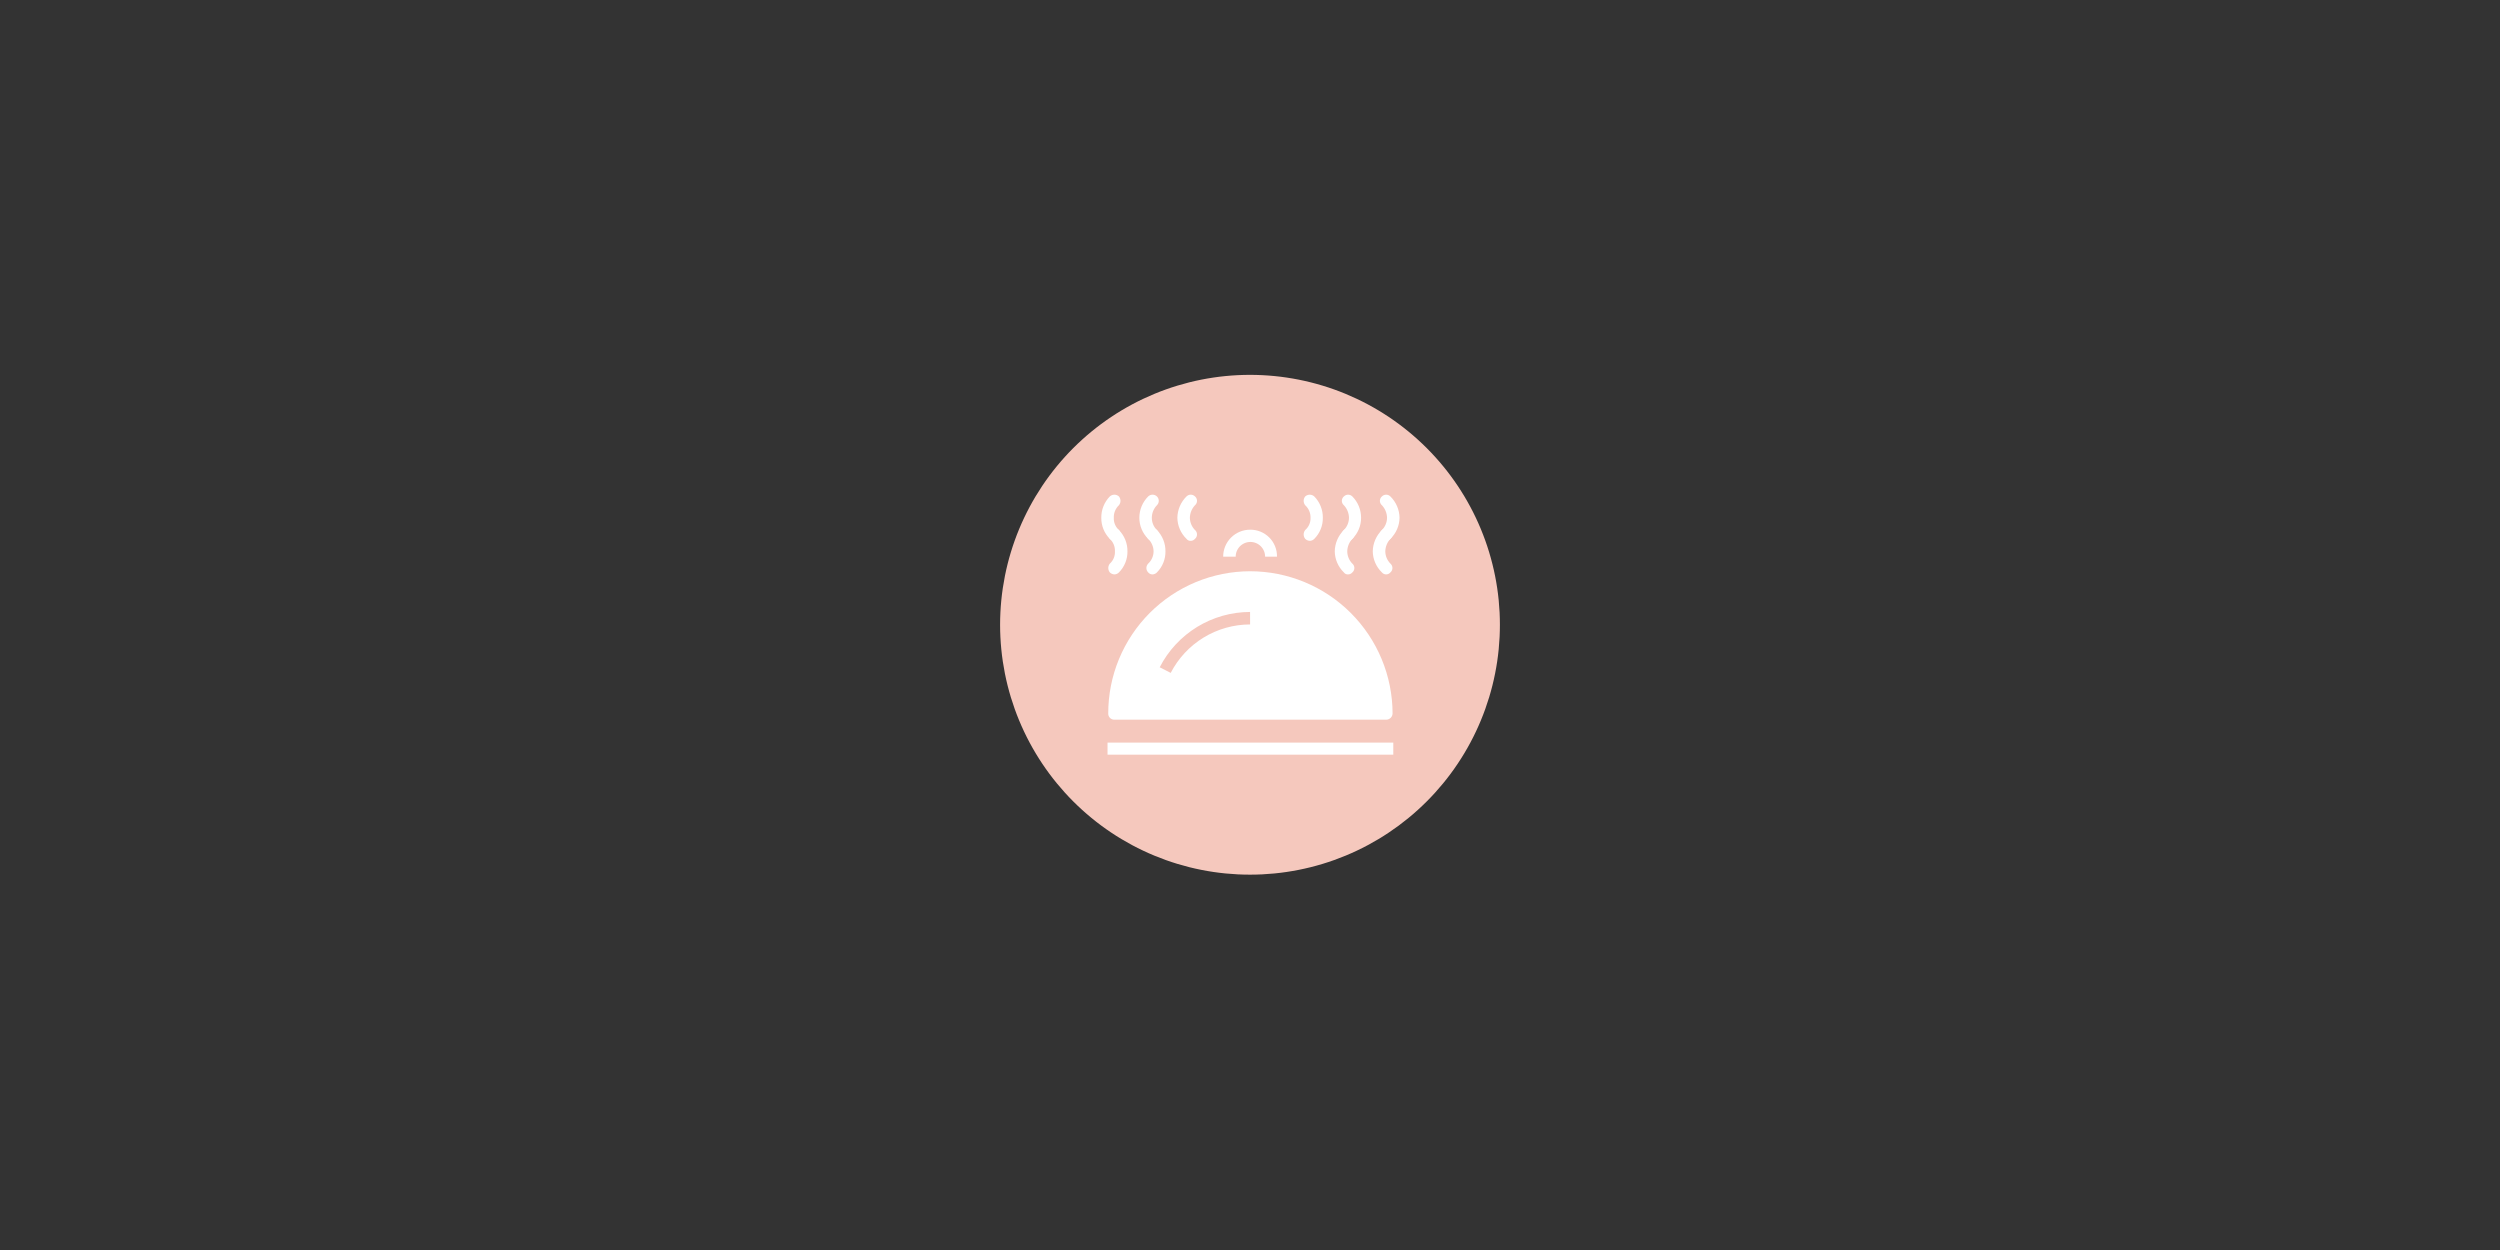 <svg xmlns="http://www.w3.org/2000/svg" xmlns:xlink="http://www.w3.org/1999/xlink" width="6912" zoomAndPan="magnify" viewBox="0 0 5184 2592" height="3456" preserveAspectRatio="xMidYMid meet" version="1.0"><rect x="0" y="0" width="5184" height="2592" fill="#333333" stroke="none"/><defs><clipPath id="93b5ced1bc"><path d="M 2073.801 777.301 L 3109.898 777.301 L 3109.898 1813.398 L 2073.801 1813.398 Z M 2073.801 777.301 " clip-rule="nonzero"/></clipPath><clipPath id="ff5298f93d"><path d="M 2283 1025.898 L 2324 1025.898 L 2324 1122 L 2283 1122 Z M 2283 1025.898 " clip-rule="nonzero"/></clipPath><clipPath id="34ddf74159"><path d="M 2362 1025.898 L 2403 1025.898 L 2403 1122 L 2362 1122 Z M 2362 1025.898 " clip-rule="nonzero"/></clipPath><clipPath id="75c26f08ef"><path d="M 2441 1025.898 L 2483 1025.898 L 2483 1122 L 2441 1122 Z M 2441 1025.898 " clip-rule="nonzero"/></clipPath><clipPath id="d1a327f0fb"><path d="M 2861 1025.898 L 2903 1025.898 L 2903 1122 L 2861 1122 Z M 2861 1025.898 " clip-rule="nonzero"/></clipPath><clipPath id="cb400e16fd"><path d="M 2782 1025.898 L 2823 1025.898 L 2823 1122 L 2782 1122 Z M 2782 1025.898 " clip-rule="nonzero"/></clipPath><clipPath id="27877884b5"><path d="M 2703 1025.898 L 2744 1025.898 L 2744 1122 L 2703 1122 Z M 2703 1025.898 " clip-rule="nonzero"/></clipPath><clipPath id="5971eece40"><path d="M 2296 1539 L 2890 1539 L 2890 1564.941 L 2296 1564.941 Z M 2296 1539 " clip-rule="nonzero"/></clipPath></defs><g clip-path="url(#93b5ced1bc)"><path fill="#f5c8bd" d="M 3110.191 1295.496 C 3110.191 1303.977 3109.984 1312.453 3109.57 1320.922 C 3109.152 1329.395 3108.527 1337.848 3107.699 1346.289 C 3106.867 1354.727 3105.828 1363.145 3104.586 1371.531 C 3103.34 1379.922 3101.891 1388.273 3100.234 1396.59 C 3098.582 1404.91 3096.723 1413.18 3094.664 1421.406 C 3092.602 1429.633 3090.34 1437.805 3087.879 1445.922 C 3085.418 1454.035 3082.758 1462.086 3079.902 1470.07 C 3077.043 1478.055 3073.992 1485.965 3070.746 1493.801 C 3067.504 1501.637 3064.066 1509.387 3060.441 1517.055 C 3056.812 1524.719 3053.004 1532.293 3049.004 1539.773 C 3045.008 1547.25 3040.828 1554.629 3036.469 1561.902 C 3032.109 1569.176 3027.574 1576.34 3022.859 1583.391 C 3018.148 1590.441 3013.266 1597.375 3008.215 1604.188 C 3003.164 1610.996 2997.949 1617.68 2992.566 1624.238 C 2987.188 1630.793 2981.648 1637.211 2975.953 1643.496 C 2970.258 1649.781 2964.414 1655.922 2958.418 1661.918 C 2952.422 1667.914 2946.281 1673.758 2939.996 1679.453 C 2933.711 1685.148 2927.293 1690.688 2920.738 1696.066 C 2914.18 1701.449 2907.496 1706.664 2900.688 1711.715 C 2893.875 1716.766 2886.941 1721.648 2879.891 1726.359 C 2872.84 1731.074 2865.676 1735.609 2858.402 1739.969 C 2851.129 1744.328 2843.75 1748.508 2836.273 1752.504 C 2828.793 1756.504 2821.219 1760.316 2813.555 1763.941 C 2805.887 1767.566 2798.137 1771.004 2790.301 1774.246 C 2782.465 1777.492 2774.555 1780.543 2766.57 1783.402 C 2758.586 1786.258 2750.535 1788.918 2742.422 1791.379 C 2734.305 1793.84 2726.133 1796.102 2717.906 1798.164 C 2709.68 1800.223 2701.41 1802.082 2693.09 1803.734 C 2684.773 1805.391 2676.422 1806.84 2668.031 1808.086 C 2659.645 1809.328 2651.227 1810.367 2642.789 1811.199 C 2634.348 1812.027 2625.895 1812.652 2617.422 1813.07 C 2608.953 1813.484 2600.477 1813.691 2591.996 1813.691 C 2583.516 1813.691 2575.039 1813.484 2566.57 1813.07 C 2558.098 1812.652 2549.645 1812.027 2541.203 1811.199 C 2532.766 1810.367 2524.352 1809.328 2515.961 1808.086 C 2507.57 1806.84 2499.219 1805.391 2490.902 1803.734 C 2482.582 1802.082 2474.312 1800.223 2466.086 1798.164 C 2457.859 1796.102 2449.688 1793.84 2441.57 1791.379 C 2433.457 1788.918 2425.406 1786.258 2417.422 1783.402 C 2409.438 1780.543 2401.527 1777.492 2393.691 1774.246 C 2385.855 1771.004 2378.105 1767.566 2370.438 1763.941 C 2362.773 1760.316 2355.199 1756.504 2347.719 1752.504 C 2340.242 1748.508 2332.863 1744.328 2325.59 1739.969 C 2318.316 1735.609 2311.152 1731.074 2304.102 1726.359 C 2297.051 1721.648 2290.117 1716.766 2283.309 1711.715 C 2276.496 1706.664 2269.812 1701.449 2263.258 1696.066 C 2256.699 1690.688 2250.281 1685.148 2243.996 1679.453 C 2237.715 1673.758 2231.574 1667.914 2225.574 1661.918 C 2219.578 1655.922 2213.734 1649.781 2208.039 1643.496 C 2202.344 1637.211 2196.805 1630.793 2191.426 1624.238 C 2186.047 1617.68 2180.828 1610.996 2175.777 1604.188 C 2170.727 1597.375 2165.844 1590.441 2161.133 1583.391 C 2156.422 1576.34 2151.883 1569.176 2147.523 1561.902 C 2143.164 1554.629 2138.984 1547.25 2134.988 1539.773 C 2130.988 1532.293 2127.18 1524.719 2123.551 1517.055 C 2119.926 1509.387 2116.492 1501.637 2113.246 1493.801 C 2110 1485.965 2106.949 1478.055 2104.09 1470.07 C 2101.234 1462.086 2098.574 1454.035 2096.113 1445.922 C 2093.652 1437.805 2091.391 1429.633 2089.328 1421.406 C 2087.27 1413.18 2085.41 1404.91 2083.758 1396.59 C 2082.102 1388.273 2080.652 1379.922 2079.41 1371.531 C 2078.164 1363.145 2077.125 1354.727 2076.297 1346.289 C 2075.465 1337.848 2074.84 1329.395 2074.426 1320.922 C 2074.008 1312.453 2073.801 1303.977 2073.801 1295.496 C 2073.801 1287.016 2074.008 1278.539 2074.426 1270.07 C 2074.84 1261.598 2075.465 1253.145 2076.297 1244.703 C 2077.125 1236.266 2078.164 1227.852 2079.41 1219.461 C 2080.652 1211.074 2082.102 1202.719 2083.758 1194.402 C 2085.41 1186.082 2087.27 1177.812 2089.328 1169.586 C 2091.391 1161.359 2093.652 1153.188 2096.113 1145.07 C 2098.574 1136.957 2101.234 1128.906 2104.09 1120.922 C 2106.949 1112.938 2110 1105.027 2113.246 1097.191 C 2116.492 1089.355 2119.926 1081.605 2123.551 1073.938 C 2127.18 1066.273 2130.988 1058.699 2134.988 1051.219 C 2138.984 1043.742 2143.164 1036.363 2147.523 1029.09 C 2151.883 1021.816 2156.422 1014.652 2161.133 1007.602 C 2165.844 1000.551 2170.727 993.617 2175.777 986.809 C 2180.828 979.996 2186.047 973.312 2191.426 966.758 C 2196.805 960.199 2202.344 953.781 2208.039 947.496 C 2213.734 941.215 2219.578 935.074 2225.574 929.078 C 2231.574 923.078 2237.715 917.234 2243.996 911.539 C 2250.281 905.844 2256.699 900.305 2263.258 894.926 C 2269.812 889.547 2276.496 884.328 2283.309 879.277 C 2290.117 874.227 2297.051 869.344 2304.102 864.633 C 2311.152 859.922 2318.316 855.383 2325.59 851.023 C 2332.863 846.664 2340.242 842.484 2347.719 838.488 C 2355.199 834.488 2362.773 830.68 2370.438 827.051 C 2378.105 823.426 2385.855 819.992 2393.691 816.746 C 2401.527 813.5 2409.438 810.449 2417.422 807.59 C 2425.406 804.734 2433.457 802.074 2441.57 799.613 C 2449.688 797.152 2457.859 794.891 2466.086 792.828 C 2474.312 790.77 2482.582 788.91 2490.902 787.258 C 2499.219 785.602 2507.57 784.152 2515.961 782.91 C 2524.352 781.664 2532.766 780.625 2541.203 779.797 C 2549.645 778.965 2558.098 778.34 2566.57 777.926 C 2575.039 777.508 2583.516 777.301 2591.996 777.301 C 2600.477 777.301 2608.953 777.508 2617.422 777.926 C 2625.895 778.34 2634.348 778.965 2642.789 779.797 C 2651.227 780.625 2659.645 781.664 2668.031 782.91 C 2676.422 784.152 2684.773 785.602 2693.09 787.258 C 2701.41 788.91 2709.68 790.77 2717.906 792.828 C 2726.133 794.891 2734.305 797.152 2742.422 799.613 C 2750.535 802.074 2758.586 804.734 2766.57 807.59 C 2774.555 810.449 2782.465 813.5 2790.301 816.746 C 2798.137 819.992 2805.887 823.426 2813.555 827.051 C 2821.219 830.68 2828.793 834.488 2836.273 838.488 C 2843.75 842.484 2851.129 846.664 2858.402 851.023 C 2865.676 855.383 2872.84 859.922 2879.891 864.633 C 2886.941 869.344 2893.875 874.227 2900.688 879.277 C 2907.496 884.328 2914.18 889.547 2920.738 894.926 C 2927.293 900.305 2933.711 905.844 2939.996 911.539 C 2946.281 917.234 2952.422 923.078 2958.418 929.078 C 2964.414 935.074 2970.258 941.215 2975.953 947.496 C 2981.648 953.781 2987.188 960.199 2992.566 966.758 C 2997.949 973.312 3003.164 979.996 3008.215 986.809 C 3013.27 993.617 3018.148 1000.551 3022.859 1007.602 C 3027.574 1014.652 3032.109 1021.816 3036.469 1029.09 C 3040.828 1036.363 3045.008 1043.742 3049.004 1051.219 C 3053.004 1058.699 3056.812 1066.273 3060.441 1073.938 C 3064.066 1081.605 3067.504 1089.355 3070.746 1097.191 C 3073.992 1105.027 3077.043 1112.938 3079.902 1120.922 C 3082.758 1128.906 3085.418 1136.957 3087.879 1145.07 C 3090.34 1153.188 3092.602 1161.359 3094.664 1169.586 C 3096.723 1177.812 3098.582 1186.082 3100.234 1194.402 C 3101.891 1202.719 3103.34 1211.074 3104.586 1219.461 C 3105.828 1227.852 3106.867 1236.266 3107.699 1244.703 C 3108.527 1253.145 3109.152 1261.598 3109.57 1270.07 C 3109.984 1278.539 3110.191 1287.016 3110.191 1295.496 Z M 3110.191 1295.496 " fill-opacity="1" fill-rule="nonzero"/></g><g clip-path="url(#ff5298f93d)"><path fill="#ffffff" d="M 2311.156 1121.5 C 2309.316 1121.469 2307.547 1121.098 2305.852 1120.379 C 2304.152 1119.664 2302.652 1118.66 2301.344 1117.363 C 2298.488 1114.496 2295.949 1111.379 2293.719 1108.004 C 2291.488 1104.633 2289.613 1101.07 2288.094 1097.324 C 2286.574 1093.574 2285.441 1089.715 2284.695 1085.738 C 2283.949 1081.766 2283.602 1077.758 2283.656 1073.715 C 2283.598 1069.621 2283.945 1065.562 2284.688 1061.535 C 2285.434 1057.512 2286.566 1053.598 2288.082 1049.797 C 2289.602 1045.996 2291.477 1042.379 2293.707 1038.949 C 2295.938 1035.516 2298.484 1032.336 2301.344 1029.406 C 2301.98 1028.824 2302.668 1028.305 2303.402 1027.848 C 2304.141 1027.395 2304.91 1027.008 2305.715 1026.695 C 2306.523 1026.383 2307.352 1026.148 2308.199 1025.988 C 2309.051 1025.828 2309.906 1025.75 2310.773 1025.75 C 2311.637 1025.75 2312.496 1025.828 2313.344 1025.988 C 2314.195 1026.148 2315.023 1026.383 2315.828 1026.695 C 2316.637 1027.008 2317.406 1027.395 2318.141 1027.848 C 2318.875 1028.305 2319.562 1028.824 2320.203 1029.406 C 2320.719 1030.047 2321.18 1030.727 2321.582 1031.445 C 2321.984 1032.164 2322.32 1032.91 2322.598 1033.688 C 2322.871 1034.465 2323.078 1035.258 2323.219 1036.07 C 2323.355 1036.883 2323.426 1037.699 2323.426 1038.523 C 2323.426 1039.348 2323.355 1040.164 2323.219 1040.977 C 2323.078 1041.785 2322.871 1042.582 2322.598 1043.355 C 2322.32 1044.133 2321.984 1044.879 2321.582 1045.598 C 2321.18 1046.316 2320.719 1046.996 2320.203 1047.637 C 2318.434 1049.301 2316.867 1051.133 2315.496 1053.137 C 2314.121 1055.137 2312.977 1057.262 2312.062 1059.508 C 2311.148 1061.754 2310.48 1064.074 2310.062 1066.461 C 2309.648 1068.852 2309.488 1071.262 2309.59 1073.684 C 2309.477 1076.062 2309.629 1078.422 2310.043 1080.766 C 2310.453 1083.109 2311.121 1085.379 2312.039 1087.574 C 2312.957 1089.77 2314.102 1091.836 2315.48 1093.777 C 2316.859 1095.719 2318.43 1097.484 2320.203 1099.074 C 2320.719 1099.715 2321.18 1100.395 2321.582 1101.113 C 2321.984 1101.832 2322.32 1102.578 2322.598 1103.355 C 2322.871 1104.133 2323.078 1104.926 2323.219 1105.738 C 2323.355 1106.551 2323.426 1107.367 2323.426 1108.191 C 2323.426 1109.012 2323.355 1109.832 2323.219 1110.641 C 2323.078 1111.453 2322.871 1112.25 2322.598 1113.023 C 2322.32 1113.801 2321.984 1114.547 2321.582 1115.266 C 2321.18 1115.984 2320.719 1116.664 2320.203 1117.305 C 2319.008 1118.543 2317.633 1119.523 2316.07 1120.246 C 2314.512 1120.969 2312.875 1121.387 2311.156 1121.5 Z M 2311.156 1121.5 " fill-opacity="1" fill-rule="nonzero"/></g><path fill="#ffffff" d="M 2311.156 1191.109 C 2309.312 1191.074 2307.543 1190.699 2305.848 1189.977 C 2304.148 1189.258 2302.648 1188.246 2301.344 1186.945 C 2300.828 1186.305 2300.371 1185.625 2299.969 1184.906 C 2299.566 1184.191 2299.23 1183.445 2298.957 1182.668 C 2298.684 1181.895 2298.477 1181.102 2298.34 1180.293 C 2298.199 1179.48 2298.129 1178.664 2298.129 1177.844 C 2298.129 1177.02 2298.199 1176.207 2298.34 1175.395 C 2298.477 1174.586 2298.684 1173.793 2298.957 1173.016 C 2299.23 1172.242 2299.566 1171.496 2299.969 1170.777 C 2300.371 1170.062 2300.828 1169.383 2301.344 1168.742 C 2303.113 1167.148 2304.688 1165.383 2306.062 1163.438 C 2307.438 1161.496 2308.586 1159.422 2309.5 1157.227 C 2310.414 1155.027 2311.078 1152.754 2311.488 1150.41 C 2311.898 1148.062 2312.043 1145.703 2311.93 1143.324 C 2312.027 1140.906 2311.871 1138.508 2311.457 1136.125 C 2311.039 1133.742 2310.375 1131.43 2309.461 1129.191 C 2308.547 1126.949 2307.406 1124.832 2306.039 1122.84 C 2304.672 1120.844 2303.105 1119.02 2301.344 1117.363 C 2300.832 1116.719 2300.375 1116.039 2299.977 1115.32 C 2299.578 1114.602 2299.242 1113.852 2298.973 1113.074 C 2298.699 1112.301 2298.496 1111.508 2298.359 1110.695 C 2298.219 1109.887 2298.152 1109.07 2298.152 1108.246 C 2298.152 1107.426 2298.219 1106.609 2298.359 1105.797 C 2298.496 1104.988 2298.699 1104.195 2298.973 1103.418 C 2299.242 1102.641 2299.578 1101.895 2299.977 1101.176 C 2300.375 1100.457 2300.832 1099.773 2301.344 1099.133 C 2301.98 1098.547 2302.668 1098.023 2303.402 1097.562 C 2304.141 1097.105 2304.91 1096.719 2305.719 1096.402 C 2306.527 1096.09 2307.355 1095.852 2308.207 1095.691 C 2309.059 1095.531 2309.918 1095.449 2310.785 1095.449 C 2311.652 1095.449 2312.512 1095.531 2313.363 1095.691 C 2314.219 1095.852 2315.047 1096.09 2315.855 1096.402 C 2316.664 1096.719 2317.434 1097.105 2318.168 1097.562 C 2318.906 1098.023 2319.59 1098.547 2320.23 1099.133 C 2323.082 1102.055 2325.621 1105.227 2327.848 1108.648 C 2330.074 1112.07 2331.945 1115.676 2333.461 1119.469 C 2334.977 1123.262 2336.105 1127.164 2336.852 1131.176 C 2337.598 1135.191 2337.941 1139.242 2337.891 1143.324 C 2337.945 1147.367 2337.602 1151.375 2336.855 1155.348 C 2336.109 1159.32 2334.98 1163.184 2333.465 1166.93 C 2331.949 1170.676 2330.074 1174.238 2327.848 1177.613 C 2325.621 1180.984 2323.082 1184.105 2320.23 1186.973 C 2319.031 1188.207 2317.648 1189.184 2316.082 1189.895 C 2314.52 1190.609 2312.875 1191.016 2311.156 1191.109 Z M 2311.156 1191.109 " fill-opacity="1" fill-rule="nonzero"/><g clip-path="url(#34ddf74159)"><path fill="#ffffff" d="M 2390.238 1121.5 C 2389.352 1121.531 2388.469 1121.465 2387.594 1121.297 C 2386.723 1121.125 2385.879 1120.863 2385.066 1120.5 C 2384.25 1120.141 2383.488 1119.691 2382.777 1119.156 C 2382.066 1118.621 2381.426 1118.016 2380.852 1117.332 C 2377.949 1114.492 2375.359 1111.391 2373.074 1108.031 C 2370.793 1104.672 2368.863 1101.117 2367.293 1097.371 C 2365.719 1093.625 2364.531 1089.762 2363.734 1085.781 C 2362.934 1081.797 2362.535 1077.773 2362.539 1073.715 C 2362.531 1069.602 2362.926 1065.527 2363.723 1061.496 C 2364.523 1057.461 2365.707 1053.547 2367.277 1049.746 C 2368.852 1045.949 2370.777 1042.34 2373.062 1038.922 C 2375.348 1035.504 2377.945 1032.34 2380.852 1029.438 C 2381.457 1028.852 2382.109 1028.328 2382.812 1027.867 C 2383.516 1027.41 2384.258 1027.02 2385.035 1026.707 C 2385.816 1026.391 2386.617 1026.152 2387.441 1025.988 C 2388.266 1025.828 2389.098 1025.75 2389.941 1025.75 C 2390.781 1025.75 2391.613 1025.828 2392.438 1025.988 C 2393.262 1026.152 2394.062 1026.391 2394.844 1026.707 C 2395.621 1027.02 2396.363 1027.41 2397.066 1027.867 C 2397.77 1028.328 2398.422 1028.852 2399.027 1029.438 C 2399.629 1030.031 2400.168 1030.68 2400.641 1031.379 C 2401.117 1032.082 2401.516 1032.824 2401.844 1033.605 C 2402.172 1034.387 2402.418 1035.191 2402.582 1036.02 C 2402.75 1036.852 2402.832 1037.691 2402.832 1038.535 C 2402.832 1039.383 2402.75 1040.223 2402.582 1041.051 C 2402.418 1041.883 2402.172 1042.688 2401.844 1043.469 C 2401.516 1044.25 2401.117 1044.992 2400.641 1045.695 C 2400.168 1046.395 2399.629 1047.043 2399.027 1047.637 C 2397.344 1049.367 2395.844 1051.242 2394.523 1053.262 C 2393.207 1055.281 2392.09 1057.406 2391.18 1059.641 C 2390.273 1061.875 2389.586 1064.176 2389.117 1066.543 C 2388.652 1068.91 2388.418 1071.301 2388.414 1073.715 C 2388.406 1076.078 2388.637 1078.422 2389.098 1080.738 C 2389.559 1083.059 2390.246 1085.312 2391.156 1087.492 C 2392.066 1089.676 2393.184 1091.746 2394.508 1093.707 C 2395.836 1095.664 2397.34 1097.473 2399.027 1099.133 C 2399.629 1099.727 2400.168 1100.375 2400.641 1101.078 C 2401.117 1101.777 2401.516 1102.52 2401.844 1103.301 C 2402.172 1104.082 2402.418 1104.887 2402.582 1105.719 C 2402.75 1106.547 2402.832 1107.387 2402.832 1108.234 C 2402.832 1109.078 2402.75 1109.918 2402.582 1110.75 C 2402.418 1111.578 2402.172 1112.383 2401.844 1113.164 C 2401.516 1113.945 2401.117 1114.688 2400.641 1115.391 C 2400.168 1116.09 2399.629 1116.738 2399.027 1117.332 C 2397.863 1118.539 2396.527 1119.5 2395.012 1120.219 C 2393.5 1120.934 2391.91 1121.363 2390.238 1121.5 Z M 2390.238 1121.5 " fill-opacity="1" fill-rule="nonzero"/></g><path fill="#ffffff" d="M 2390.238 1191.109 C 2389.352 1191.141 2388.469 1191.074 2387.594 1190.906 C 2386.723 1190.738 2385.879 1190.473 2385.066 1190.113 C 2384.25 1189.75 2383.488 1189.301 2382.777 1188.77 C 2382.066 1188.234 2381.426 1187.625 2380.852 1186.945 C 2380.262 1186.344 2379.734 1185.691 2379.27 1184.984 C 2378.809 1184.281 2378.414 1183.539 2378.098 1182.758 C 2377.777 1181.98 2377.535 1181.176 2377.371 1180.348 C 2377.211 1179.52 2377.129 1178.688 2377.129 1177.844 C 2377.129 1177 2377.211 1176.164 2377.371 1175.336 C 2377.535 1174.512 2377.777 1173.707 2378.098 1172.926 C 2378.414 1172.145 2378.809 1171.402 2379.27 1170.699 C 2379.734 1169.996 2380.262 1169.344 2380.852 1168.742 C 2382.605 1167.117 2384.172 1165.332 2385.559 1163.387 C 2386.941 1161.441 2388.117 1159.375 2389.082 1157.191 C 2390.047 1155.004 2390.777 1152.742 2391.281 1150.41 C 2391.785 1148.074 2392.047 1145.711 2392.066 1143.324 C 2392.023 1140.898 2391.75 1138.5 2391.238 1136.129 C 2390.73 1133.758 2389.992 1131.457 2389.031 1129.23 C 2388.07 1127.004 2386.902 1124.895 2385.523 1122.895 C 2384.148 1120.898 2382.59 1119.055 2380.852 1117.363 C 2380.254 1116.766 2379.719 1116.117 2379.246 1115.414 C 2378.777 1114.711 2378.379 1113.969 2378.051 1113.191 C 2377.727 1112.41 2377.48 1111.605 2377.312 1110.773 C 2377.145 1109.945 2377.062 1109.109 2377.059 1108.262 C 2377.059 1107.418 2377.137 1106.578 2377.301 1105.75 C 2377.465 1104.918 2377.707 1104.113 2378.027 1103.332 C 2378.352 1102.551 2378.746 1101.805 2379.215 1101.102 C 2379.68 1100.398 2380.215 1099.746 2380.812 1099.145 C 2381.406 1098.547 2382.059 1098.012 2382.758 1097.539 C 2383.461 1097.07 2384.203 1096.668 2384.984 1096.344 C 2385.762 1096.02 2386.566 1095.773 2387.398 1095.605 C 2388.227 1095.438 2389.062 1095.355 2389.91 1095.352 C 2390.754 1095.352 2391.594 1095.43 2392.422 1095.594 C 2393.254 1095.758 2394.059 1096 2394.84 1096.32 C 2395.625 1096.645 2396.367 1097.039 2397.07 1097.508 C 2397.773 1097.973 2398.426 1098.508 2399.027 1099.105 C 2401.875 1102.027 2404.414 1105.199 2406.641 1108.621 C 2408.863 1112.047 2410.734 1115.652 2412.25 1119.441 C 2413.766 1123.234 2414.895 1127.137 2415.641 1131.152 C 2416.387 1135.164 2416.738 1139.211 2416.688 1143.293 C 2416.746 1147.336 2416.402 1151.348 2415.66 1155.32 C 2414.914 1159.297 2413.785 1163.156 2412.27 1166.906 C 2410.754 1170.652 2408.879 1174.215 2406.652 1177.586 C 2404.422 1180.961 2401.879 1184.078 2399.027 1186.945 C 2397.863 1188.148 2396.527 1189.109 2395.012 1189.828 C 2393.5 1190.543 2391.91 1190.973 2390.238 1191.109 Z M 2390.238 1191.109 " fill-opacity="1" fill-rule="nonzero"/><g clip-path="url(#75c26f08ef)"><path fill="#ffffff" d="M 2469.121 1121.5 C 2468.273 1121.551 2467.434 1121.5 2466.602 1121.34 C 2465.766 1121.18 2464.965 1120.922 2464.195 1120.559 C 2463.43 1120.199 2462.719 1119.746 2462.062 1119.203 C 2461.41 1118.664 2460.832 1118.051 2460.336 1117.363 C 2457.395 1114.527 2454.762 1111.434 2452.434 1108.078 C 2450.105 1104.727 2448.129 1101.176 2446.504 1097.43 C 2444.879 1093.684 2443.637 1089.816 2442.773 1085.824 C 2441.914 1081.832 2441.453 1077.797 2441.391 1073.715 C 2441.449 1069.582 2441.91 1065.496 2442.77 1061.453 C 2443.625 1057.41 2444.867 1053.492 2446.492 1049.691 C 2448.117 1045.891 2450.094 1042.285 2452.422 1038.871 C 2454.75 1035.461 2457.391 1032.305 2460.336 1029.406 C 2460.91 1028.828 2461.539 1028.309 2462.219 1027.855 C 2462.898 1027.398 2463.613 1027.012 2464.371 1026.699 C 2465.125 1026.383 2465.902 1026.148 2466.707 1025.988 C 2467.508 1025.828 2468.316 1025.746 2469.137 1025.746 C 2469.953 1025.746 2470.766 1025.828 2471.566 1025.988 C 2472.367 1026.148 2473.148 1026.383 2473.902 1026.699 C 2474.656 1027.012 2475.375 1027.398 2476.055 1027.855 C 2476.734 1028.309 2477.359 1028.828 2477.938 1029.406 C 2478.262 1029.691 2478.57 1029.988 2478.867 1030.305 C 2479.16 1030.621 2479.434 1030.949 2479.691 1031.297 C 2479.949 1031.641 2480.191 1032 2480.41 1032.367 C 2480.629 1032.738 2480.828 1033.121 2481.008 1033.512 C 2481.188 1033.906 2481.344 1034.305 2481.48 1034.715 C 2481.617 1035.125 2481.73 1035.539 2481.82 1035.961 C 2481.914 1036.379 2481.98 1036.805 2482.027 1037.234 C 2482.074 1037.66 2482.098 1038.09 2482.098 1038.523 C 2482.098 1038.953 2482.074 1039.383 2482.027 1039.812 C 2481.98 1040.238 2481.914 1040.664 2481.82 1041.086 C 2481.73 1041.508 2481.617 1041.922 2481.48 1042.332 C 2481.344 1042.738 2481.188 1043.141 2481.008 1043.531 C 2480.828 1043.926 2480.629 1044.305 2480.41 1044.676 C 2480.191 1045.047 2479.949 1045.406 2479.691 1045.75 C 2479.434 1046.094 2479.16 1046.426 2478.867 1046.742 C 2478.57 1047.055 2478.262 1047.355 2477.938 1047.637 C 2476.289 1049.387 2474.812 1051.273 2473.512 1053.297 C 2472.211 1055.32 2471.109 1057.445 2470.199 1059.672 C 2469.293 1061.898 2468.598 1064.188 2468.113 1066.543 C 2467.633 1068.898 2467.367 1071.281 2467.324 1073.684 C 2467.355 1076.043 2467.613 1078.375 2468.094 1080.68 C 2468.574 1082.988 2469.266 1085.23 2470.176 1087.406 C 2471.086 1089.582 2472.191 1091.648 2473.496 1093.613 C 2474.805 1095.574 2476.281 1097.395 2477.938 1099.074 C 2478.262 1099.359 2478.57 1099.656 2478.867 1099.973 C 2479.16 1100.289 2479.434 1100.617 2479.691 1100.961 C 2479.949 1101.309 2480.191 1101.664 2480.41 1102.035 C 2480.629 1102.406 2480.828 1102.789 2481.008 1103.18 C 2481.188 1103.574 2481.344 1103.973 2481.48 1104.383 C 2481.617 1104.789 2481.73 1105.207 2481.82 1105.625 C 2481.914 1106.047 2481.98 1106.473 2482.027 1106.902 C 2482.074 1107.328 2482.098 1107.758 2482.098 1108.191 C 2482.098 1108.621 2482.074 1109.051 2482.027 1109.48 C 2481.98 1109.906 2481.914 1110.332 2481.82 1110.754 C 2481.73 1111.176 2481.617 1111.59 2481.48 1112 C 2481.344 1112.406 2481.188 1112.809 2481.008 1113.199 C 2480.828 1113.59 2480.629 1113.973 2480.41 1114.344 C 2480.191 1114.715 2479.949 1115.07 2479.691 1115.418 C 2479.434 1115.762 2479.16 1116.094 2478.867 1116.406 C 2478.57 1116.723 2478.262 1117.023 2477.938 1117.305 C 2476.848 1118.617 2475.531 1119.641 2473.992 1120.375 C 2472.449 1121.105 2470.828 1121.48 2469.121 1121.5 Z M 2469.121 1121.5 " fill-opacity="1" fill-rule="nonzero"/></g><g clip-path="url(#d1a327f0fb)"><path fill="#ffffff" d="M 2874.316 1121.5 C 2872.613 1121.496 2870.996 1121.129 2869.457 1120.398 C 2867.918 1119.668 2866.609 1118.648 2865.527 1117.332 C 2865.203 1117.051 2864.895 1116.754 2864.598 1116.441 C 2864.305 1116.125 2864.027 1115.797 2863.77 1115.453 C 2863.508 1115.109 2863.27 1114.75 2863.051 1114.383 C 2862.828 1114.012 2862.629 1113.629 2862.449 1113.238 C 2862.27 1112.848 2862.113 1112.445 2861.977 1112.039 C 2861.84 1111.629 2861.727 1111.215 2861.633 1110.793 C 2861.543 1110.375 2861.473 1109.949 2861.426 1109.52 C 2861.379 1109.094 2861.355 1108.664 2861.355 1108.234 C 2861.355 1107.801 2861.379 1107.371 2861.426 1106.945 C 2861.473 1106.516 2861.543 1106.09 2861.633 1105.672 C 2861.727 1105.25 2861.84 1104.836 2861.977 1104.426 C 2862.113 1104.02 2862.27 1103.617 2862.449 1103.227 C 2862.629 1102.836 2862.828 1102.453 2863.051 1102.086 C 2863.27 1101.715 2863.508 1101.359 2863.77 1101.012 C 2864.027 1100.668 2864.305 1100.34 2864.598 1100.023 C 2864.895 1099.711 2865.203 1099.414 2865.527 1099.133 C 2867.184 1097.449 2868.664 1095.625 2869.973 1093.66 C 2871.277 1091.695 2872.387 1089.625 2873.297 1087.449 C 2874.211 1085.27 2874.906 1083.027 2875.391 1080.719 C 2875.871 1078.406 2876.133 1076.074 2876.172 1073.715 C 2876.121 1071.305 2875.852 1068.926 2875.363 1066.566 C 2874.875 1064.211 2874.18 1061.918 2873.27 1059.688 C 2872.359 1057.461 2871.254 1055.332 2869.953 1053.309 C 2868.652 1051.281 2867.18 1049.391 2865.527 1047.637 C 2865.203 1047.355 2864.895 1047.059 2864.598 1046.746 C 2864.305 1046.43 2864.027 1046.102 2863.77 1045.758 C 2863.508 1045.414 2863.27 1045.055 2863.051 1044.684 C 2862.828 1044.316 2862.629 1043.934 2862.449 1043.543 C 2862.27 1043.152 2862.113 1042.75 2861.977 1042.344 C 2861.84 1041.934 2861.727 1041.52 2861.633 1041.098 C 2861.543 1040.68 2861.473 1040.254 2861.426 1039.824 C 2861.379 1039.398 2861.355 1038.969 2861.355 1038.535 C 2861.355 1038.105 2861.379 1037.676 2861.426 1037.25 C 2861.473 1036.82 2861.543 1036.395 2861.633 1035.977 C 2861.727 1035.555 2861.84 1035.141 2861.977 1034.73 C 2862.113 1034.324 2862.27 1033.922 2862.449 1033.531 C 2862.629 1033.141 2862.828 1032.758 2863.051 1032.391 C 2863.27 1032.02 2863.508 1031.66 2863.77 1031.316 C 2864.027 1030.973 2864.305 1030.645 2864.598 1030.328 C 2864.895 1030.016 2865.203 1029.719 2865.527 1029.438 C 2866.102 1028.852 2866.727 1028.332 2867.406 1027.875 C 2868.082 1027.414 2868.797 1027.027 2869.551 1026.711 C 2870.309 1026.395 2871.086 1026.156 2871.887 1025.996 C 2872.688 1025.836 2873.5 1025.754 2874.316 1025.754 C 2875.133 1025.754 2875.945 1025.836 2876.746 1025.996 C 2877.547 1026.156 2878.324 1026.395 2879.078 1026.711 C 2879.836 1027.027 2880.551 1027.414 2881.227 1027.875 C 2881.902 1028.332 2882.531 1028.852 2883.102 1029.438 C 2886.051 1032.328 2888.691 1035.48 2891.023 1038.891 C 2893.355 1042.301 2895.336 1045.902 2896.961 1049.699 C 2898.59 1053.496 2899.832 1057.418 2900.695 1061.457 C 2901.555 1065.496 2902.016 1069.582 2902.074 1073.715 C 2902.012 1077.793 2901.547 1081.832 2900.688 1085.82 C 2899.824 1089.809 2898.578 1093.676 2896.949 1097.422 C 2895.32 1101.164 2893.344 1104.711 2891.012 1108.062 C 2888.684 1111.414 2886.047 1114.504 2883.102 1117.332 C 2882.023 1118.648 2880.715 1119.672 2879.176 1120.398 C 2877.637 1121.129 2876.02 1121.496 2874.316 1121.5 Z M 2874.316 1121.5 " fill-opacity="1" fill-rule="nonzero"/></g><path fill="#ffffff" d="M 2874.316 1191.109 C 2872.617 1191.109 2871 1190.746 2869.461 1190.023 C 2867.922 1189.297 2866.613 1188.281 2865.527 1186.973 C 2862.586 1184.137 2859.949 1181.043 2857.621 1177.684 C 2855.289 1174.328 2853.309 1170.777 2851.684 1167.027 C 2850.055 1163.281 2848.809 1159.41 2847.945 1155.414 C 2847.086 1151.422 2846.621 1147.379 2846.559 1143.293 C 2846.625 1139.172 2847.09 1135.09 2847.953 1131.059 C 2848.816 1127.023 2850.062 1123.113 2851.691 1119.324 C 2853.32 1115.531 2855.305 1111.938 2857.637 1108.535 C 2859.969 1105.133 2862.609 1101.988 2865.559 1099.105 C 2866.129 1098.52 2866.754 1097.996 2867.434 1097.535 C 2868.109 1097.074 2868.824 1096.688 2869.578 1096.371 C 2870.332 1096.055 2871.113 1095.812 2871.914 1095.652 C 2872.715 1095.488 2873.527 1095.41 2874.344 1095.41 C 2875.164 1095.41 2875.973 1095.488 2876.777 1095.652 C 2877.578 1095.812 2878.355 1096.055 2879.109 1096.371 C 2879.863 1096.688 2880.582 1097.074 2881.258 1097.535 C 2881.934 1097.996 2882.559 1098.52 2883.133 1099.105 C 2883.457 1099.387 2883.766 1099.684 2884.059 1100 C 2884.352 1100.316 2884.629 1100.645 2884.887 1100.992 C 2885.145 1101.336 2885.383 1101.695 2885.605 1102.066 C 2885.824 1102.438 2886.023 1102.816 2886.203 1103.211 C 2886.379 1103.602 2886.539 1104 2886.676 1104.41 C 2886.809 1104.82 2886.922 1105.234 2887.016 1105.656 C 2887.105 1106.078 2887.176 1106.5 2887.223 1106.93 C 2887.266 1107.359 2887.289 1107.789 2887.289 1108.219 C 2887.289 1108.648 2887.266 1109.078 2887.223 1109.508 C 2887.176 1109.938 2887.105 1110.359 2887.016 1110.781 C 2886.922 1111.203 2886.809 1111.617 2886.676 1112.027 C 2886.539 1112.434 2886.379 1112.836 2886.203 1113.227 C 2886.023 1113.621 2885.824 1114 2885.605 1114.371 C 2885.383 1114.742 2885.145 1115.102 2884.887 1115.445 C 2884.629 1115.789 2884.352 1116.121 2884.059 1116.438 C 2883.766 1116.754 2883.457 1117.051 2883.133 1117.332 C 2881.492 1119.082 2880.027 1120.965 2878.734 1122.98 C 2877.441 1125 2876.34 1127.117 2875.438 1129.336 C 2874.531 1131.555 2873.836 1133.836 2873.352 1136.184 C 2872.867 1138.527 2872.598 1140.898 2872.547 1143.293 C 2872.574 1145.652 2872.828 1147.984 2873.305 1150.293 C 2873.785 1152.602 2874.477 1154.844 2875.387 1157.02 C 2876.297 1159.195 2877.406 1161.266 2878.711 1163.227 C 2880.02 1165.188 2881.504 1167.008 2883.16 1168.684 C 2883.484 1168.969 2883.793 1169.27 2884.086 1169.582 C 2884.379 1169.898 2884.652 1170.23 2884.91 1170.574 C 2885.168 1170.922 2885.406 1171.277 2885.625 1171.648 C 2885.844 1172.02 2886.043 1172.402 2886.219 1172.793 C 2886.398 1173.188 2886.555 1173.586 2886.691 1173.996 C 2886.824 1174.402 2886.938 1174.816 2887.031 1175.238 C 2887.121 1175.66 2887.191 1176.086 2887.234 1176.512 C 2887.281 1176.941 2887.305 1177.371 2887.305 1177.801 C 2887.305 1178.23 2887.281 1178.66 2887.234 1179.09 C 2887.191 1179.516 2887.121 1179.941 2887.031 1180.363 C 2886.938 1180.781 2886.824 1181.195 2886.691 1181.605 C 2886.555 1182.016 2886.398 1182.414 2886.219 1182.809 C 2886.043 1183.199 2885.844 1183.578 2885.625 1183.949 C 2885.406 1184.32 2885.168 1184.68 2884.91 1185.023 C 2884.652 1185.371 2884.379 1185.699 2884.086 1186.016 C 2883.793 1186.332 2883.484 1186.633 2883.16 1186.914 C 2882.066 1188.234 2880.75 1189.258 2879.203 1189.992 C 2877.656 1190.727 2876.027 1191.098 2874.316 1191.109 Z M 2874.316 1191.109 " fill-opacity="1" fill-rule="nonzero"/><g clip-path="url(#cb400e16fd)"><path fill="#ffffff" d="M 2795.434 1121.5 C 2794.586 1121.562 2793.738 1121.516 2792.902 1121.359 C 2792.062 1121.203 2791.262 1120.941 2790.488 1120.578 C 2789.719 1120.211 2789.008 1119.754 2788.359 1119.203 C 2787.707 1118.656 2787.137 1118.031 2786.648 1117.332 C 2786.32 1117.051 2786.012 1116.754 2785.715 1116.441 C 2785.422 1116.125 2785.145 1115.797 2784.887 1115.453 C 2784.629 1115.109 2784.387 1114.75 2784.168 1114.383 C 2783.945 1114.012 2783.746 1113.629 2783.566 1113.238 C 2783.387 1112.848 2783.23 1112.445 2783.094 1112.039 C 2782.957 1111.629 2782.844 1111.215 2782.75 1110.793 C 2782.66 1110.375 2782.59 1109.949 2782.543 1109.52 C 2782.496 1109.094 2782.473 1108.664 2782.473 1108.234 C 2782.473 1107.801 2782.496 1107.371 2782.543 1106.945 C 2782.59 1106.516 2782.66 1106.09 2782.75 1105.672 C 2782.844 1105.25 2782.957 1104.836 2783.094 1104.426 C 2783.23 1104.02 2783.387 1103.617 2783.566 1103.227 C 2783.746 1102.836 2783.945 1102.453 2784.168 1102.086 C 2784.387 1101.715 2784.629 1101.359 2784.887 1101.012 C 2785.145 1100.668 2785.422 1100.34 2785.715 1100.023 C 2786.012 1099.711 2786.32 1099.414 2786.648 1099.133 C 2788.301 1097.449 2789.777 1095.625 2791.082 1093.656 C 2792.387 1091.691 2793.492 1089.621 2794.402 1087.445 C 2795.309 1085.266 2796.004 1083.023 2796.484 1080.715 C 2796.965 1078.406 2797.223 1076.07 2797.262 1073.715 C 2797.215 1071.305 2796.953 1068.926 2796.469 1066.566 C 2795.984 1064.211 2795.289 1061.914 2794.383 1059.688 C 2793.477 1057.457 2792.371 1055.332 2791.07 1053.305 C 2789.77 1051.281 2788.297 1049.391 2786.648 1047.637 C 2786.32 1047.355 2786.012 1047.059 2785.715 1046.746 C 2785.422 1046.43 2785.145 1046.102 2784.887 1045.758 C 2784.629 1045.414 2784.387 1045.055 2784.168 1044.684 C 2783.945 1044.316 2783.746 1043.934 2783.566 1043.543 C 2783.387 1043.152 2783.23 1042.75 2783.094 1042.344 C 2782.957 1041.934 2782.844 1041.52 2782.75 1041.098 C 2782.66 1040.68 2782.59 1040.254 2782.543 1039.824 C 2782.496 1039.398 2782.473 1038.969 2782.473 1038.535 C 2782.473 1038.105 2782.496 1037.676 2782.543 1037.25 C 2782.59 1036.82 2782.66 1036.395 2782.75 1035.977 C 2782.844 1035.555 2782.957 1035.141 2783.094 1034.73 C 2783.23 1034.324 2783.387 1033.922 2783.566 1033.531 C 2783.746 1033.141 2783.945 1032.758 2784.168 1032.391 C 2784.387 1032.02 2784.629 1031.66 2784.887 1031.316 C 2785.145 1030.973 2785.422 1030.645 2785.715 1030.328 C 2786.012 1030.016 2786.32 1029.719 2786.648 1029.438 C 2787.219 1028.852 2787.848 1028.332 2788.523 1027.875 C 2789.199 1027.414 2789.918 1027.027 2790.672 1026.711 C 2791.426 1026.395 2792.203 1026.156 2793.004 1025.996 C 2793.805 1025.836 2794.617 1025.754 2795.434 1025.754 C 2796.25 1025.754 2797.062 1025.836 2797.863 1025.996 C 2798.664 1026.156 2799.441 1026.395 2800.199 1026.711 C 2800.953 1027.027 2801.668 1027.414 2802.344 1027.875 C 2803.023 1028.332 2803.648 1028.852 2804.223 1029.438 C 2807.109 1032.352 2809.688 1035.52 2811.953 1038.941 C 2814.219 1042.363 2816.129 1045.973 2817.684 1049.773 C 2819.238 1053.57 2820.406 1057.484 2821.191 1061.512 C 2821.973 1065.543 2822.355 1069.609 2822.336 1073.715 C 2822.352 1077.77 2821.965 1081.785 2821.18 1085.762 C 2820.395 1089.742 2819.227 1093.602 2817.672 1097.348 C 2816.113 1101.094 2814.207 1104.645 2811.941 1108.012 C 2809.68 1111.375 2807.105 1114.48 2804.223 1117.332 C 2803.133 1118.637 2801.82 1119.652 2800.285 1120.379 C 2798.75 1121.109 2797.133 1121.48 2795.434 1121.5 Z M 2795.434 1121.5 " fill-opacity="1" fill-rule="nonzero"/></g><path fill="#ffffff" d="M 2795.434 1191.109 C 2794.586 1191.172 2793.738 1191.125 2792.902 1190.969 C 2792.062 1190.812 2791.262 1190.551 2790.488 1190.188 C 2789.719 1189.82 2789.008 1189.363 2788.359 1188.816 C 2787.707 1188.266 2787.137 1187.641 2786.648 1186.945 C 2783.715 1184.109 2781.086 1181.016 2778.766 1177.664 C 2776.441 1174.309 2774.473 1170.762 2772.852 1167.02 C 2771.23 1163.273 2769.992 1159.41 2769.137 1155.422 C 2768.277 1151.434 2767.82 1147.402 2767.762 1143.324 C 2767.82 1139.203 2768.273 1135.125 2769.129 1131.094 C 2769.984 1127.062 2771.223 1123.152 2772.84 1119.363 C 2774.461 1115.574 2776.434 1111.977 2778.754 1108.574 C 2781.078 1105.168 2783.707 1102.023 2786.648 1099.133 C 2787.219 1098.547 2787.844 1098.02 2788.52 1097.559 C 2789.195 1097.098 2789.91 1096.707 2790.664 1096.391 C 2791.422 1096.07 2792.199 1095.832 2793 1095.668 C 2793.805 1095.508 2794.613 1095.426 2795.434 1095.426 C 2796.254 1095.426 2797.062 1095.508 2797.867 1095.668 C 2798.668 1095.832 2799.449 1096.07 2800.203 1096.391 C 2800.957 1096.707 2801.672 1097.098 2802.348 1097.559 C 2803.027 1098.02 2803.648 1098.547 2804.223 1099.133 C 2804.547 1099.414 2804.855 1099.711 2805.148 1100.027 C 2805.441 1100.344 2805.719 1100.672 2805.977 1101.016 C 2806.234 1101.359 2806.473 1101.719 2806.691 1102.086 C 2806.91 1102.457 2807.109 1102.84 2807.289 1103.23 C 2807.469 1103.621 2807.625 1104.02 2807.762 1104.43 C 2807.898 1104.84 2808.012 1105.254 2808.102 1105.672 C 2808.195 1106.094 2808.262 1106.516 2808.309 1106.945 C 2808.355 1107.375 2808.379 1107.801 2808.379 1108.234 C 2808.379 1108.664 2808.355 1109.094 2808.309 1109.52 C 2808.262 1109.949 2808.195 1110.371 2808.102 1110.793 C 2808.012 1111.215 2807.898 1111.629 2807.762 1112.035 C 2807.625 1112.445 2807.469 1112.844 2807.289 1113.234 C 2807.109 1113.625 2806.91 1114.008 2806.691 1114.379 C 2806.473 1114.746 2806.234 1115.105 2805.977 1115.449 C 2805.719 1115.793 2805.441 1116.125 2805.148 1116.438 C 2804.855 1116.754 2804.547 1117.051 2804.223 1117.332 C 2802.578 1119.082 2801.109 1120.965 2799.816 1122.984 C 2798.52 1125 2797.422 1127.121 2796.52 1129.344 C 2795.617 1131.566 2794.926 1133.852 2794.445 1136.203 C 2793.965 1138.551 2793.707 1140.926 2793.664 1143.324 C 2793.688 1145.68 2793.938 1148.016 2794.41 1150.324 C 2794.883 1152.637 2795.57 1154.879 2796.477 1157.059 C 2797.379 1159.234 2798.484 1161.309 2799.785 1163.273 C 2801.09 1165.238 2802.566 1167.062 2804.223 1168.742 C 2804.547 1169.023 2804.855 1169.324 2805.148 1169.637 C 2805.441 1169.953 2805.719 1170.281 2805.977 1170.625 C 2806.234 1170.973 2806.473 1171.328 2806.691 1171.699 C 2806.91 1172.066 2807.109 1172.449 2807.289 1172.84 C 2807.469 1173.23 2807.625 1173.633 2807.762 1174.039 C 2807.898 1174.449 2808.012 1174.863 2808.102 1175.281 C 2808.195 1175.703 2808.262 1176.129 2808.309 1176.555 C 2808.355 1176.984 2808.379 1177.414 2808.379 1177.844 C 2808.379 1178.273 2808.355 1178.703 2808.309 1179.129 C 2808.262 1179.559 2808.195 1179.98 2808.102 1180.402 C 2808.012 1180.824 2807.898 1181.238 2807.762 1181.645 C 2807.625 1182.055 2807.469 1182.453 2807.289 1182.848 C 2807.109 1183.238 2806.91 1183.617 2806.691 1183.988 C 2806.473 1184.359 2806.234 1184.715 2805.977 1185.059 C 2805.719 1185.402 2805.441 1185.734 2805.148 1186.047 C 2804.855 1186.363 2804.547 1186.66 2804.223 1186.945 C 2803.133 1188.246 2801.82 1189.262 2800.285 1189.992 C 2798.75 1190.719 2797.133 1191.09 2795.434 1191.109 Z M 2795.434 1191.109 " fill-opacity="1" fill-rule="nonzero"/><g clip-path="url(#27877884b5)"><path fill="#ffffff" d="M 2716.523 1121.5 C 2714.637 1121.492 2712.82 1121.125 2711.078 1120.406 C 2709.336 1119.684 2707.793 1118.66 2706.453 1117.332 C 2705.938 1116.691 2705.48 1116.012 2705.082 1115.293 C 2704.684 1114.574 2704.348 1113.824 2704.074 1113.051 C 2703.801 1112.273 2703.598 1111.48 2703.461 1110.668 C 2703.32 1109.859 2703.25 1109.043 2703.25 1108.219 C 2703.25 1107.395 2703.32 1106.578 2703.461 1105.77 C 2703.598 1104.957 2703.801 1104.164 2704.074 1103.387 C 2704.348 1102.613 2704.684 1101.863 2705.082 1101.145 C 2705.48 1100.426 2705.938 1099.746 2706.453 1099.105 C 2708.258 1097.531 2709.871 1095.777 2711.289 1093.848 C 2712.707 1091.914 2713.895 1089.852 2714.855 1087.656 C 2715.812 1085.461 2716.523 1083.188 2716.977 1080.832 C 2717.43 1078.48 2717.621 1076.109 2717.551 1073.715 C 2717.609 1071.273 2717.406 1068.852 2716.945 1066.453 C 2716.484 1064.059 2715.777 1061.734 2714.82 1059.488 C 2713.863 1057.242 2712.68 1055.121 2711.27 1053.129 C 2709.859 1051.137 2708.254 1049.316 2706.453 1047.668 C 2705.938 1047.023 2705.48 1046.344 2705.082 1045.625 C 2704.684 1044.906 2704.348 1044.156 2704.074 1043.383 C 2703.805 1042.605 2703.598 1041.812 2703.461 1041 C 2703.32 1040.191 2703.25 1039.375 2703.25 1038.551 C 2703.25 1037.73 2703.32 1036.91 2703.461 1036.102 C 2703.598 1035.289 2703.801 1034.496 2704.074 1033.723 C 2704.348 1032.945 2704.684 1032.195 2705.082 1031.477 C 2705.48 1030.758 2705.938 1030.078 2706.453 1029.438 C 2707.09 1028.852 2707.777 1028.332 2708.512 1027.879 C 2709.246 1027.422 2710.02 1027.039 2710.824 1026.723 C 2711.629 1026.41 2712.461 1026.176 2713.309 1026.016 C 2714.16 1025.855 2715.016 1025.777 2715.883 1025.777 C 2716.746 1025.777 2717.605 1025.855 2718.453 1026.016 C 2719.305 1026.176 2720.133 1026.41 2720.938 1026.723 C 2721.746 1027.039 2722.516 1027.422 2723.25 1027.879 C 2723.984 1028.332 2724.672 1028.852 2725.309 1029.438 C 2728.176 1032.363 2730.723 1035.539 2732.961 1038.973 C 2735.195 1042.402 2737.074 1046.02 2738.594 1049.82 C 2740.113 1053.621 2741.246 1057.535 2741.992 1061.562 C 2742.738 1065.586 2743.082 1069.648 2743.027 1073.742 C 2743.082 1077.785 2742.734 1081.797 2741.984 1085.773 C 2741.238 1089.746 2740.102 1093.609 2738.582 1097.355 C 2737.059 1101.105 2735.184 1104.664 2732.949 1108.039 C 2730.715 1111.41 2728.168 1114.527 2725.309 1117.391 C 2724.145 1118.586 2722.805 1119.539 2721.293 1120.246 C 2719.777 1120.953 2718.188 1121.371 2716.523 1121.5 Z M 2716.523 1121.5 " fill-opacity="1" fill-rule="nonzero"/></g><g clip-path="url(#5971eece40)"><path fill="#ffffff" d="M 2296.578 1539.816 L 2889.121 1539.816 L 2889.121 1565.066 L 2296.578 1565.066 Z M 2296.578 1539.816 " fill-opacity="1" fill-rule="nonzero"/></g><path fill="#ffffff" d="M 2592.195 1184.547 C 2587.375 1184.555 2582.555 1184.676 2577.742 1184.918 C 2572.926 1185.16 2568.121 1185.52 2563.324 1186 C 2558.527 1186.477 2553.742 1187.074 2548.977 1187.785 C 2544.207 1188.5 2539.461 1189.328 2534.734 1190.277 C 2530.004 1191.223 2525.305 1192.285 2520.629 1193.461 C 2515.953 1194.637 2511.312 1195.93 2506.699 1197.336 C 2502.086 1198.738 2497.512 1200.258 2492.977 1201.887 C 2488.438 1203.516 2483.945 1205.258 2479.492 1207.105 C 2475.043 1208.957 2470.637 1210.918 2466.281 1212.984 C 2461.926 1215.051 2457.625 1217.223 2453.375 1219.5 C 2449.129 1221.777 2444.938 1224.16 2440.805 1226.645 C 2436.672 1229.125 2432.605 1231.711 2428.602 1234.395 C 2424.594 1237.078 2420.66 1239.859 2416.789 1242.734 C 2412.922 1245.613 2409.125 1248.582 2405.402 1251.645 C 2401.68 1254.707 2398.035 1257.863 2394.469 1261.105 C 2390.898 1264.348 2387.414 1267.676 2384.008 1271.086 C 2380.605 1274.5 2377.285 1277.996 2374.055 1281.574 C 2370.82 1285.148 2367.68 1288.805 2364.625 1292.535 C 2361.57 1296.266 2358.613 1300.066 2355.746 1303.945 C 2352.879 1307.82 2350.109 1311.766 2347.438 1315.777 C 2344.766 1319.789 2342.191 1323.863 2339.719 1328.004 C 2337.246 1332.141 2334.879 1336.34 2332.609 1340.594 C 2330.344 1344.848 2328.184 1349.156 2326.129 1353.52 C 2324.074 1357.879 2322.125 1362.289 2320.289 1366.742 C 2318.449 1371.199 2316.723 1375.699 2315.105 1380.242 C 2313.488 1384.781 2311.98 1389.363 2310.59 1393.977 C 2309.195 1398.594 2307.918 1403.238 2306.754 1407.918 C 2305.59 1412.594 2304.539 1417.301 2303.605 1422.027 C 2302.672 1426.758 2301.855 1431.508 2301.156 1436.277 C 2300.457 1441.047 2299.875 1445.832 2299.41 1450.633 C 2298.941 1455.43 2298.598 1460.238 2298.367 1465.051 C 2298.137 1469.867 2298.027 1474.688 2298.035 1479.508 C 2298.012 1480.359 2298.074 1481.207 2298.223 1482.051 C 2298.375 1482.891 2298.605 1483.711 2298.926 1484.504 C 2299.242 1485.297 2299.637 1486.047 2300.109 1486.762 C 2300.582 1487.473 2301.121 1488.129 2301.727 1488.73 C 2302.336 1489.332 2302.996 1489.867 2303.715 1490.332 C 2304.43 1490.801 2305.188 1491.188 2305.984 1491.5 C 2306.777 1491.809 2307.598 1492.035 2308.441 1492.18 C 2309.285 1492.32 2310.133 1492.375 2310.988 1492.344 L 2874.688 1492.344 C 2875.531 1492.324 2876.367 1492.223 2877.191 1492.043 C 2878.016 1491.859 2878.816 1491.605 2879.594 1491.27 C 2880.367 1490.938 2881.105 1490.535 2881.805 1490.062 C 2882.504 1489.586 2883.152 1489.051 2883.75 1488.457 C 2884.348 1487.859 2884.883 1487.211 2885.355 1486.512 C 2885.828 1485.812 2886.234 1485.074 2886.566 1484.297 C 2886.898 1483.523 2887.156 1482.723 2887.336 1481.895 C 2887.516 1481.07 2887.617 1480.238 2887.641 1479.391 C 2887.629 1474.562 2887.496 1469.738 2887.25 1464.918 C 2887 1460.094 2886.633 1455.281 2886.148 1450.477 C 2885.664 1445.676 2885.062 1440.887 2884.344 1436.109 C 2883.625 1431.336 2882.789 1426.582 2881.836 1421.848 C 2880.883 1417.117 2879.816 1412.406 2878.633 1407.727 C 2877.453 1403.047 2876.156 1398.395 2874.746 1393.777 C 2873.332 1389.16 2871.812 1384.582 2870.176 1380.039 C 2868.539 1375.496 2866.797 1370.996 2864.941 1366.535 C 2863.086 1362.078 2861.121 1357.672 2859.051 1353.309 C 2856.977 1348.949 2854.801 1344.641 2852.52 1340.387 C 2850.234 1336.129 2847.848 1331.934 2845.359 1327.797 C 2842.871 1323.66 2840.285 1319.586 2837.598 1315.574 C 2834.91 1311.562 2832.125 1307.621 2829.242 1303.746 C 2826.359 1299.871 2823.387 1296.07 2820.32 1292.34 C 2817.25 1288.613 2814.094 1284.961 2810.848 1281.387 C 2807.602 1277.812 2804.27 1274.32 2800.852 1270.91 C 2797.434 1267.5 2793.938 1264.176 2790.355 1260.938 C 2786.773 1257.695 2783.117 1254.547 2779.383 1251.488 C 2775.648 1248.426 2771.84 1245.461 2767.961 1242.586 C 2764.078 1239.715 2760.133 1236.938 2756.113 1234.258 C 2752.098 1231.578 2748.02 1228.996 2743.875 1226.52 C 2739.734 1224.039 2735.531 1221.66 2731.273 1219.387 C 2727.016 1217.113 2722.703 1214.945 2718.336 1212.883 C 2713.973 1210.82 2709.559 1208.863 2705.098 1207.016 C 2700.637 1205.172 2696.133 1203.434 2691.586 1201.809 C 2687.039 1200.184 2682.457 1198.668 2677.836 1197.27 C 2673.215 1195.867 2668.562 1194.578 2663.879 1193.406 C 2659.195 1192.234 2654.484 1191.176 2649.75 1190.234 C 2645.016 1189.289 2640.258 1188.465 2635.484 1187.754 C 2630.707 1187.047 2625.918 1186.453 2621.113 1185.98 C 2616.309 1185.504 2611.492 1185.148 2606.672 1184.91 C 2601.848 1184.672 2597.023 1184.551 2592.195 1184.547 Z M 2592.195 1294.84 C 2587.969 1294.844 2583.746 1294.992 2579.531 1295.289 C 2575.312 1295.582 2571.109 1296.02 2566.926 1296.602 C 2562.738 1297.18 2558.574 1297.902 2554.438 1298.77 C 2550.301 1299.637 2546.199 1300.641 2542.129 1301.789 C 2538.062 1302.934 2534.035 1304.219 2530.055 1305.641 C 2526.074 1307.059 2522.148 1308.617 2518.273 1310.305 C 2514.398 1311.996 2510.586 1313.816 2506.836 1315.766 C 2503.086 1317.719 2499.406 1319.793 2495.801 1321.996 C 2492.191 1324.199 2488.664 1326.52 2485.215 1328.965 C 2481.766 1331.41 2478.402 1333.969 2475.129 1336.641 C 2471.855 1339.312 2468.676 1342.098 2465.594 1344.988 C 2462.508 1347.879 2459.527 1350.871 2456.648 1353.965 C 2453.77 1357.059 2451 1360.25 2448.336 1363.531 C 2445.676 1366.816 2443.133 1370.188 2440.699 1373.648 C 2438.27 1377.105 2435.961 1380.641 2433.773 1384.258 C 2431.582 1387.875 2429.52 1391.562 2427.582 1395.316 L 2404.762 1383.68 C 2406.961 1379.395 2409.301 1375.188 2411.789 1371.062 C 2414.273 1366.938 2416.898 1362.902 2419.66 1358.957 C 2422.422 1355.016 2425.316 1351.168 2428.344 1347.422 C 2431.367 1343.672 2434.52 1340.035 2437.793 1336.504 C 2441.066 1332.973 2444.461 1329.555 2447.969 1326.258 C 2451.477 1322.957 2455.094 1319.781 2458.82 1316.73 C 2462.543 1313.68 2466.371 1310.758 2470.297 1307.969 C 2474.223 1305.176 2478.238 1302.523 2482.344 1300.008 C 2486.453 1297.496 2490.641 1295.121 2494.91 1292.895 C 2499.18 1290.664 2503.52 1288.586 2507.934 1286.656 C 2512.344 1284.723 2516.816 1282.945 2521.352 1281.32 C 2525.883 1279.695 2530.469 1278.227 2535.102 1276.914 C 2539.738 1275.602 2544.41 1274.449 2549.121 1273.461 C 2553.836 1272.469 2558.578 1271.637 2563.348 1270.973 C 2568.117 1270.305 2572.902 1269.801 2577.707 1269.461 C 2582.512 1269.121 2587.32 1268.945 2592.137 1268.934 Z M 2592.195 1294.84 " fill-opacity="1" fill-rule="nonzero"/><path fill="#ffffff" d="M 2647.969 1154.277 L 2623.32 1154.277 C 2623.32 1153.281 2623.27 1152.281 2623.172 1151.289 C 2623.074 1150.297 2622.93 1149.309 2622.734 1148.328 C 2622.539 1147.348 2622.297 1146.383 2622.008 1145.426 C 2621.715 1144.469 2621.379 1143.531 2621 1142.609 C 2620.617 1141.684 2620.191 1140.781 2619.719 1139.902 C 2619.246 1139.02 2618.734 1138.164 2618.18 1137.336 C 2617.625 1136.504 2617.031 1135.703 2616.398 1134.93 C 2615.762 1134.16 2615.094 1133.418 2614.387 1132.715 C 2613.68 1132.008 2612.941 1131.336 2612.168 1130.703 C 2611.398 1130.07 2610.598 1129.477 2609.766 1128.922 C 2608.934 1128.367 2608.078 1127.852 2607.199 1127.383 C 2606.316 1126.91 2605.418 1126.484 2604.492 1126.102 C 2603.57 1125.719 2602.633 1125.383 2601.676 1125.094 C 2600.719 1124.805 2599.75 1124.562 2598.773 1124.367 C 2597.793 1124.172 2596.805 1124.027 2595.812 1123.93 C 2594.816 1123.828 2593.82 1123.781 2592.824 1123.781 C 2591.824 1123.781 2590.828 1123.828 2589.832 1123.93 C 2588.84 1124.027 2587.852 1124.172 2586.871 1124.367 C 2585.895 1124.562 2584.926 1124.805 2583.969 1125.094 C 2583.016 1125.383 2582.074 1125.719 2581.152 1126.102 C 2580.23 1126.484 2579.328 1126.91 2578.445 1127.383 C 2577.566 1127.852 2576.711 1128.367 2575.879 1128.922 C 2575.047 1129.477 2574.246 1130.07 2573.477 1130.703 C 2572.703 1131.336 2571.965 1132.008 2571.258 1132.715 C 2570.551 1133.418 2569.883 1134.16 2569.246 1134.93 C 2568.613 1135.703 2568.02 1136.504 2567.465 1137.336 C 2566.91 1138.164 2566.398 1139.02 2565.926 1139.902 C 2565.457 1140.781 2565.027 1141.684 2564.648 1142.609 C 2564.266 1143.531 2563.93 1144.469 2563.637 1145.426 C 2563.348 1146.383 2563.105 1147.348 2562.91 1148.328 C 2562.715 1149.309 2562.57 1150.297 2562.473 1151.289 C 2562.375 1152.281 2562.324 1153.281 2562.324 1154.277 L 2536.363 1154.277 C 2536.359 1152.449 2536.445 1150.621 2536.621 1148.801 C 2536.797 1146.977 2537.062 1145.168 2537.418 1143.371 C 2537.77 1141.574 2538.211 1139.801 2538.742 1138.051 C 2539.27 1136.297 2539.883 1134.574 2540.582 1132.883 C 2541.281 1131.191 2542.059 1129.535 2542.922 1127.922 C 2543.781 1126.305 2544.719 1124.734 2545.734 1123.211 C 2546.75 1121.688 2547.836 1120.219 2548.996 1118.805 C 2550.156 1117.387 2551.383 1116.031 2552.68 1114.734 C 2553.973 1113.441 2555.324 1112.211 2556.738 1111.051 C 2558.152 1109.887 2559.621 1108.797 2561.145 1107.781 C 2562.664 1106.762 2564.234 1105.82 2565.848 1104.957 C 2567.461 1104.094 2569.113 1103.312 2570.805 1102.613 C 2572.496 1101.91 2574.219 1101.297 2575.969 1100.766 C 2577.723 1100.234 2579.496 1099.789 2581.289 1099.434 C 2583.086 1099.074 2584.895 1098.809 2586.715 1098.629 C 2588.539 1098.449 2590.363 1098.359 2592.195 1098.363 C 2594.031 1098.336 2595.863 1098.402 2597.695 1098.559 C 2599.523 1098.719 2601.344 1098.965 2603.148 1099.305 C 2604.953 1099.645 2606.738 1100.074 2608.5 1100.594 C 2610.262 1101.113 2611.992 1101.719 2613.695 1102.41 C 2615.395 1103.102 2617.059 1103.875 2618.684 1104.734 C 2620.305 1105.594 2621.883 1106.531 2623.414 1107.547 C 2624.941 1108.562 2626.418 1109.656 2627.84 1110.82 C 2629.258 1111.984 2630.617 1113.215 2631.914 1114.516 C 2633.215 1115.816 2634.441 1117.18 2635.602 1118.602 C 2636.762 1120.027 2637.852 1121.504 2638.863 1123.035 C 2639.875 1124.57 2640.809 1126.148 2641.664 1127.773 C 2642.52 1129.402 2643.289 1131.066 2643.977 1132.77 C 2644.664 1134.473 2645.266 1136.207 2645.777 1137.969 C 2646.293 1139.73 2646.719 1141.516 2647.055 1143.324 C 2647.387 1145.129 2647.633 1146.945 2647.785 1148.777 C 2647.938 1150.609 2648 1152.441 2647.969 1154.277 Z M 2647.969 1154.277 " fill-opacity="1" fill-rule="nonzero"/></svg>